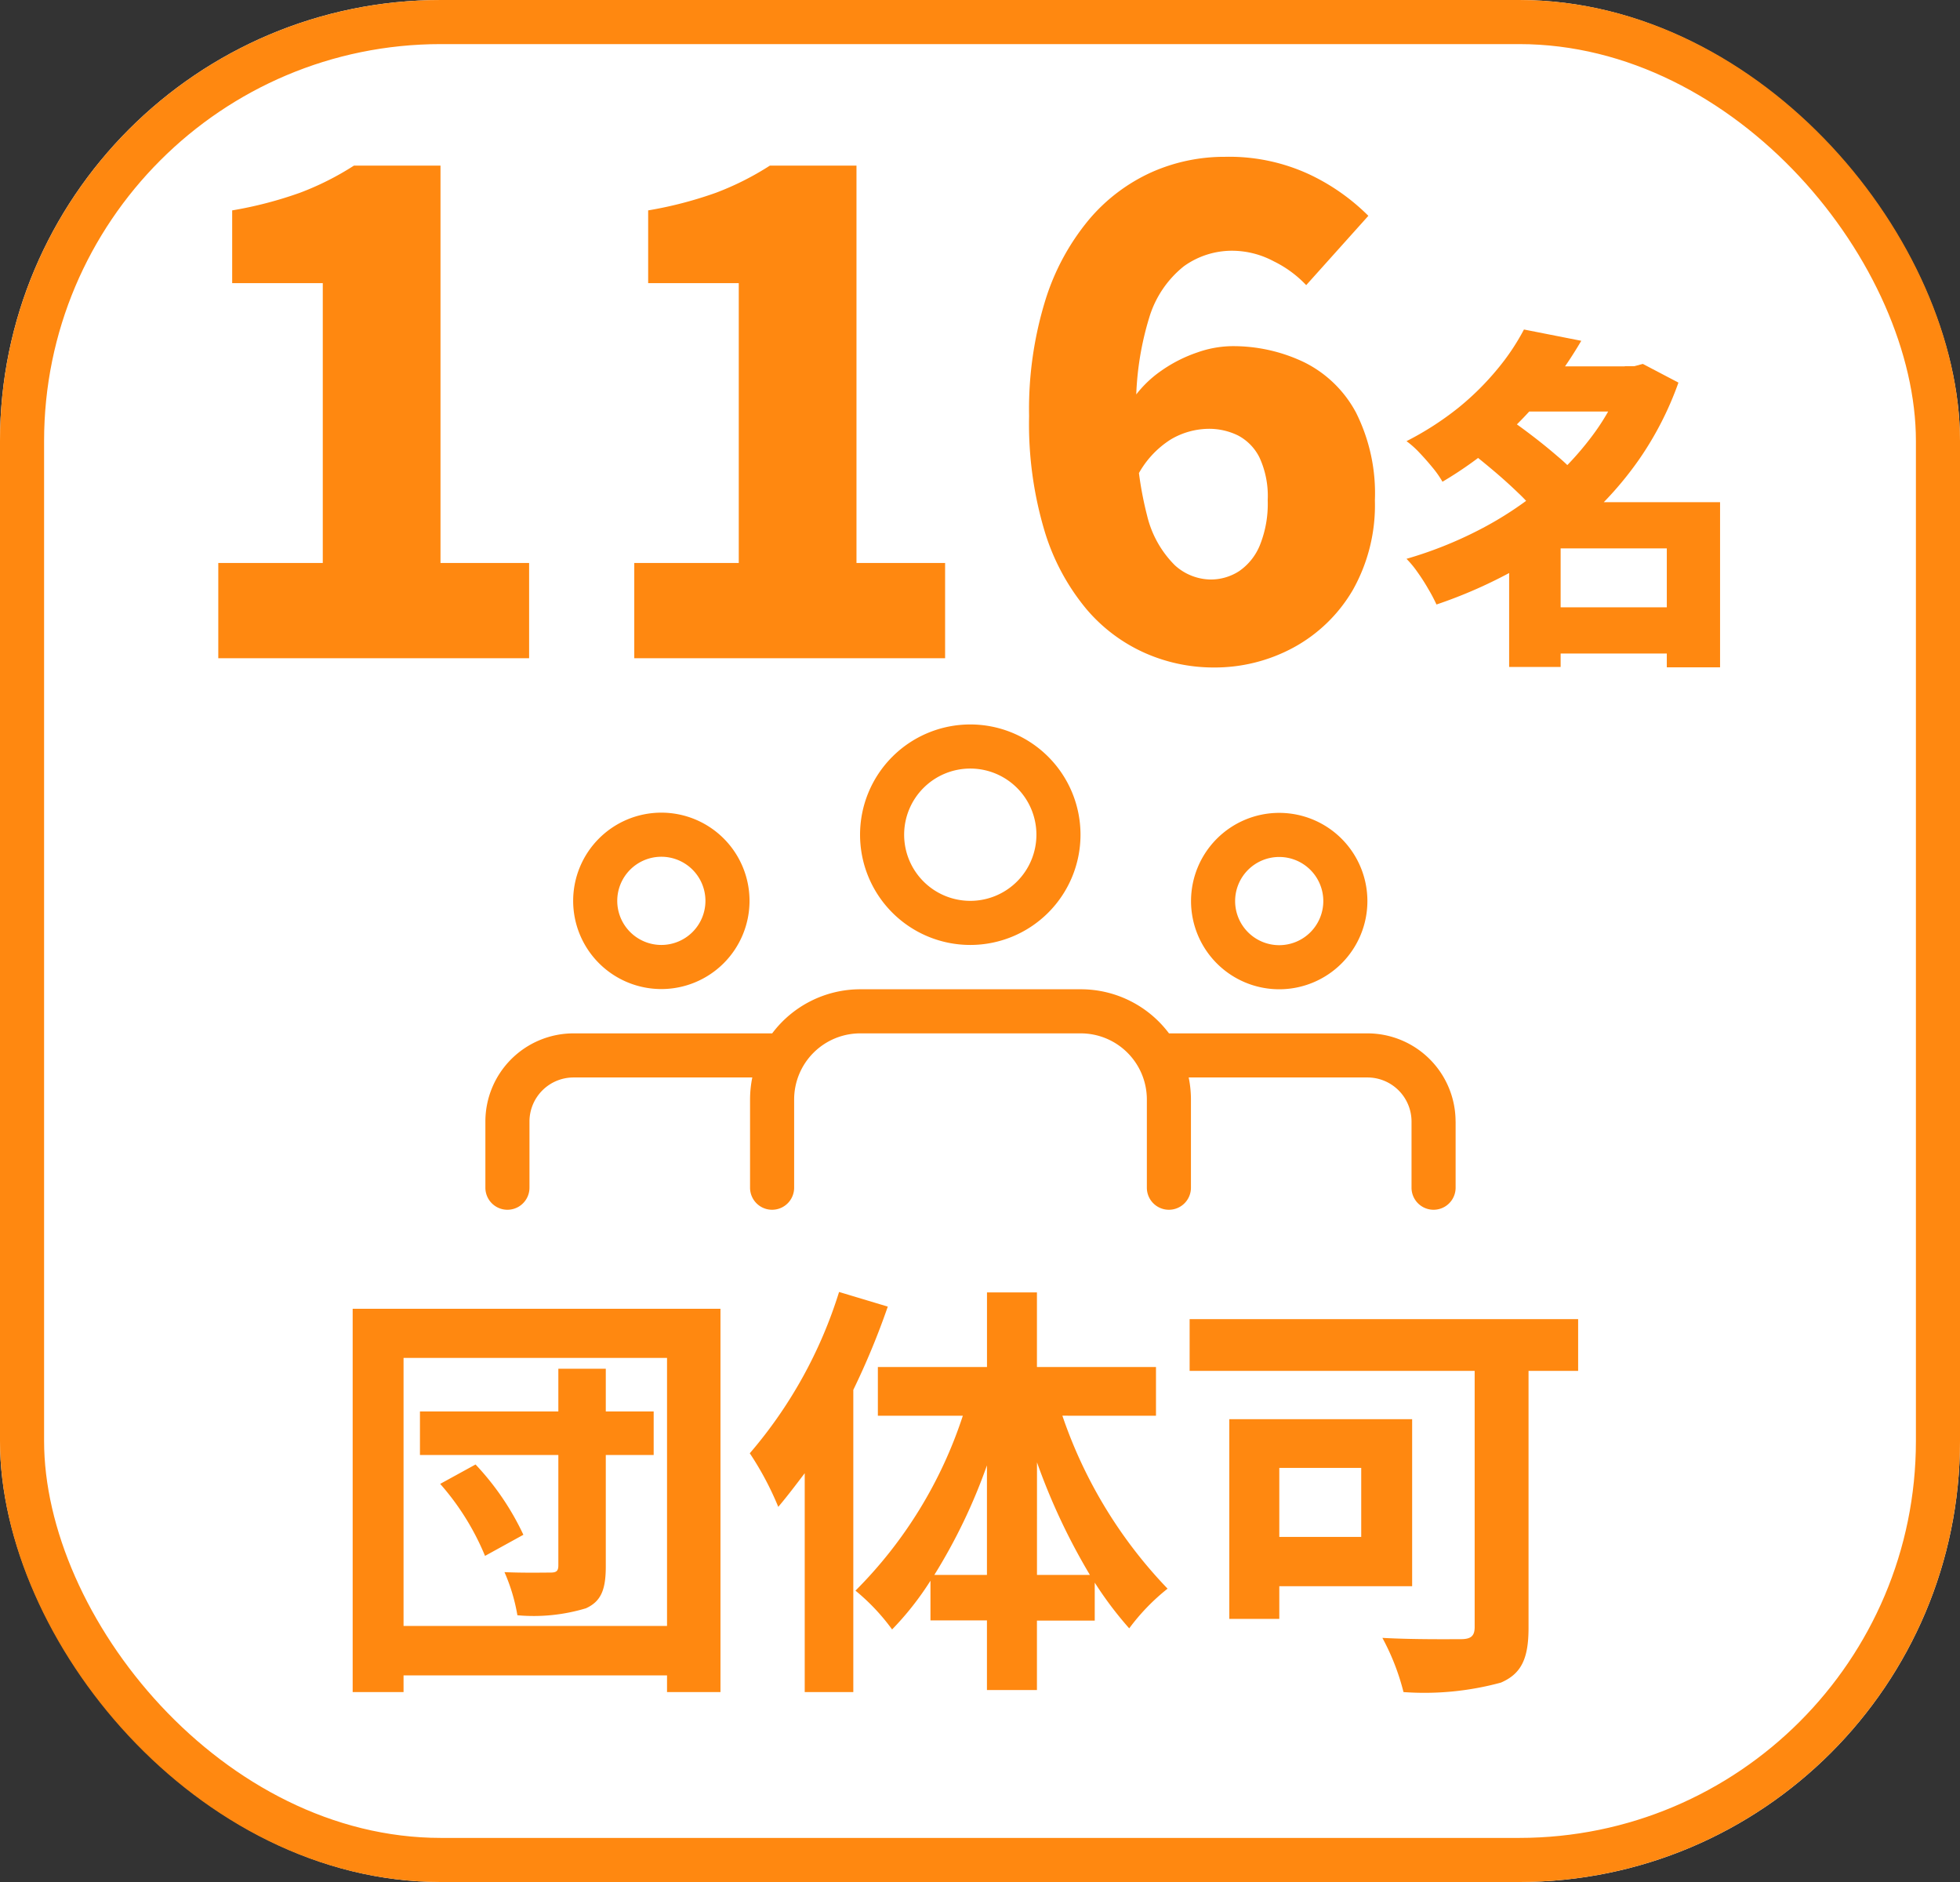 <svg xmlns="http://www.w3.org/2000/svg" width="44.455" height="42.677" viewBox="0 0 44.455 42.677">
  <rect x="0" y="0" width="44.455" height="42.677" fill="#333333" stroke="none"/>
  <g id="Group_12542" data-name="Group 12542" transform="translate(-0.475 -2.89)">
    <g id="Rectangle_8497" data-name="Rectangle 8497" transform="translate(0.475 2.89)" fill="#fff" stroke="#ff8810" stroke-width="1">
      <rect width="44.455" height="42.677" rx="10" stroke="none"/>
      <rect x="0.5" y="0.5" width="43.455" height="41.677" rx="9.5" fill="none"/>
    </g>
    <path id="Path_10349" data-name="Path 10349" d="M1345.254,166.859a2.5,2.5,0,1,0,2.5-2.5,2.5,2.5,0,0,0-2.5,2.5m4,0a1.5,1.5,0,1,1-1.5-1.5,1.5,1.5,0,0,1,1.5,1.5m-8.507,3.5a2,2,0,1,0-2-2,2,2,0,0,0,2,2m0-3a1,1,0,1,1-1,1,1,1,0,0,1,1-1m18.015,6.005v1.5a.5.5,0,0,1-1,0v-1.5a1,1,0,0,0-1-1h-4.054a2.521,2.521,0,0,1,.051.5v2a.5.5,0,1,1-1,0v-2a1.5,1.5,0,0,0-1.5-1.5h-5a1.5,1.5,0,0,0-1.5,1.5v2a.5.5,0,1,1-1,0v-2a2.521,2.521,0,0,1,.051-.5h-4.054a1,1,0,0,0-1,1v1.5a.5.5,0,1,1-1,0v-1.5a2,2,0,0,1,2-2h4.505a2.5,2.5,0,0,1,2-1h5a2.5,2.5,0,0,1,2,1h4.5a2,2,0,0,1,2,2m-4-3a2,2,0,1,0-2-2,2,2,0,0,0,2,2m0-3a1,1,0,1,1-1,1,1,1,0,0,1,1-1" transform="translate(-1325.272 -145.041)" fill="#ff8810"/>
    <path id="Path_10355" data-name="Path 10355" d="M2.81-4.921A5.839,5.839,0,0,1,3.827-3.288l.87-.479A6.076,6.076,0,0,0,3.612-5.361ZM7.652-6.564H6.566v-.968H5.49v.968H2.351v.988H5.49v2.5c0,.127-.039.166-.176.166s-.626.01-1.046-.01a4.136,4.136,0,0,1,.293.978A4.1,4.1,0,0,0,6.116-2.1c.342-.156.45-.421.45-.949V-5.576H7.652ZM1.979-1.7V-7.777H7.955V-1.7ZM.825-8.892V-.2H1.979V-.578H7.955V-.2H9.167V-8.892Zm11.032-.381A10.3,10.3,0,0,1,9.832-5.615,6.971,6.971,0,0,1,10.478-4.4c.2-.235.4-.5.6-.763V-.2H12.18V-7.053a17.128,17.128,0,0,0,.782-1.888Zm4.489,6.416V-5.41a14.3,14.3,0,0,0,1.2,2.553Zm-2.328,0a12.709,12.709,0,0,0,1.193-2.484v2.484Zm5.027-3.609V-7.571h-2.7V-9.263H15.212v1.692H12.737v1.105h1.927A10,10,0,0,1,12.229-2.5a4.74,4.74,0,0,1,.831.88,6.791,6.791,0,0,0,.87-1.105v.9h1.281V-.246h1.134V-1.821h1.311v-.861a8.2,8.2,0,0,0,.782,1.037,4.761,4.761,0,0,1,.87-.9,10.566,10.566,0,0,1-2.386-3.922ZM23.7-5.283v1.565H21.842V-5.283ZM24.855-2.6V-6.388H20.708V-1.86h1.134V-2.6ZM28.62-8.657H19.808v1.174h6.465v5.809c0,.205-.088.274-.313.274s-1.086.01-1.78-.029A5.275,5.275,0,0,1,24.659-.2a6.6,6.6,0,0,0,2.21-.215c.46-.2.626-.538.626-1.242V-7.483H28.62Z" transform="translate(7.649 41.46)" fill="#ff8810"/>
    <g id="Group_12533" data-name="Group 12533" transform="translate(9.474 1.816)">
      <path id="Path_10522" data-name="Path 10522" d="M1.17,0V-2.16H3.54V-8.505H1.485v-1.65a9.036,9.036,0,0,0,1.538-.4,6.512,6.512,0,0,0,1.223-.615H6.21V-2.16H8.22V0Zm9.435,0V-2.16h2.37V-8.505H10.92v-1.65a9.036,9.036,0,0,0,1.538-.4,6.512,6.512,0,0,0,1.222-.615h1.965V-2.16h2.01V0ZM23.73.21A3.839,3.839,0,0,1,22.2-.113a3.721,3.721,0,0,1-1.343-1.005,5.04,5.04,0,0,1-.945-1.763,8.471,8.471,0,0,1-.352-2.61,8.378,8.378,0,0,1,.368-2.625,5.318,5.318,0,0,1,.99-1.83,4.025,4.025,0,0,1,1.417-1.073A4.064,4.064,0,0,1,24-11.37a4.315,4.315,0,0,1,1.92.4,4.77,4.77,0,0,1,1.335.938L25.845-8.46A2.548,2.548,0,0,0,25.11-9a2.012,2.012,0,0,0-.93-.24,1.868,1.868,0,0,0-1.11.352,2.358,2.358,0,0,0-.787,1.17A6.818,6.818,0,0,0,21.99-5.49a8.02,8.02,0,0,0,.247,2.258,2.361,2.361,0,0,0,.63,1.125,1.23,1.23,0,0,0,.8.322,1.184,1.184,0,0,0,.653-.187,1.311,1.311,0,0,0,.472-.585,2.508,2.508,0,0,0,.18-1.027,2.079,2.079,0,0,0-.187-.968,1.131,1.131,0,0,0-.488-.5,1.488,1.488,0,0,0-.675-.15,1.721,1.721,0,0,0-.847.24,2.144,2.144,0,0,0-.772.855l-.12-1.725a2.55,2.55,0,0,1,.668-.682,3.215,3.215,0,0,1,.825-.42,2.435,2.435,0,0,1,.758-.142,3.72,3.72,0,0,1,1.672.368,2.68,2.68,0,0,1,1.17,1.14,4.08,4.08,0,0,1,.427,1.988,3.915,3.915,0,0,1-.5,2.032A3.483,3.483,0,0,1,25.568-.248,3.752,3.752,0,0,1,23.73.21Z" transform="translate(-5.218 16)" fill="#ff8810"/>
      <path id="Path_10521" data-name="Path 10521" d="M3.128-.6H6.552V.448H3.128ZM2.656-6.064H5.432V-5.04H2.656ZM2.784-6.9l1.3.256a9.5,9.5,0,0,1-.816,1.18A8.791,8.791,0,0,1,2.244-4.392a8.809,8.809,0,0,1-1.308.944,2.228,2.228,0,0,0-.224-.32q-.144-.176-.3-.34a2.032,2.032,0,0,0-.292-.26A6.867,6.867,0,0,0,1.3-5.128,6.21,6.21,0,0,0,2.18-6,5.159,5.159,0,0,0,2.784-6.9Zm2.288.832h.216L5.48-6.12l.808.424A7.407,7.407,0,0,1,5.4-3.96a7.827,7.827,0,0,1-1.26,1.408,9.068,9.068,0,0,1-1.556,1.1A10.788,10.788,0,0,1,.8-.664,3.655,3.655,0,0,0,.612-1.02Q.5-1.216.368-1.4A2.24,2.24,0,0,0,.12-1.7a9.1,9.1,0,0,0,1.64-.652A7.955,7.955,0,0,0,3.2-3.3,6.914,6.914,0,0,0,4.332-4.488a5.107,5.107,0,0,0,.74-1.384ZM1.576-4.12l.872-.752q.256.176.548.4t.56.456a3.713,3.713,0,0,1,.436.428l-.936.84a3.429,3.429,0,0,0-.4-.444q-.252-.244-.54-.488T1.576-4.12ZM6.024-2.984H7.232V.76H6.024Zm-2.408,0H6.6v1.048H3.616V.752H2.448v-2.9l.872-.84Z" transform="translate(22.782 15.446)" fill="#ff8810"/>
    </g>
  </g>
</svg>
